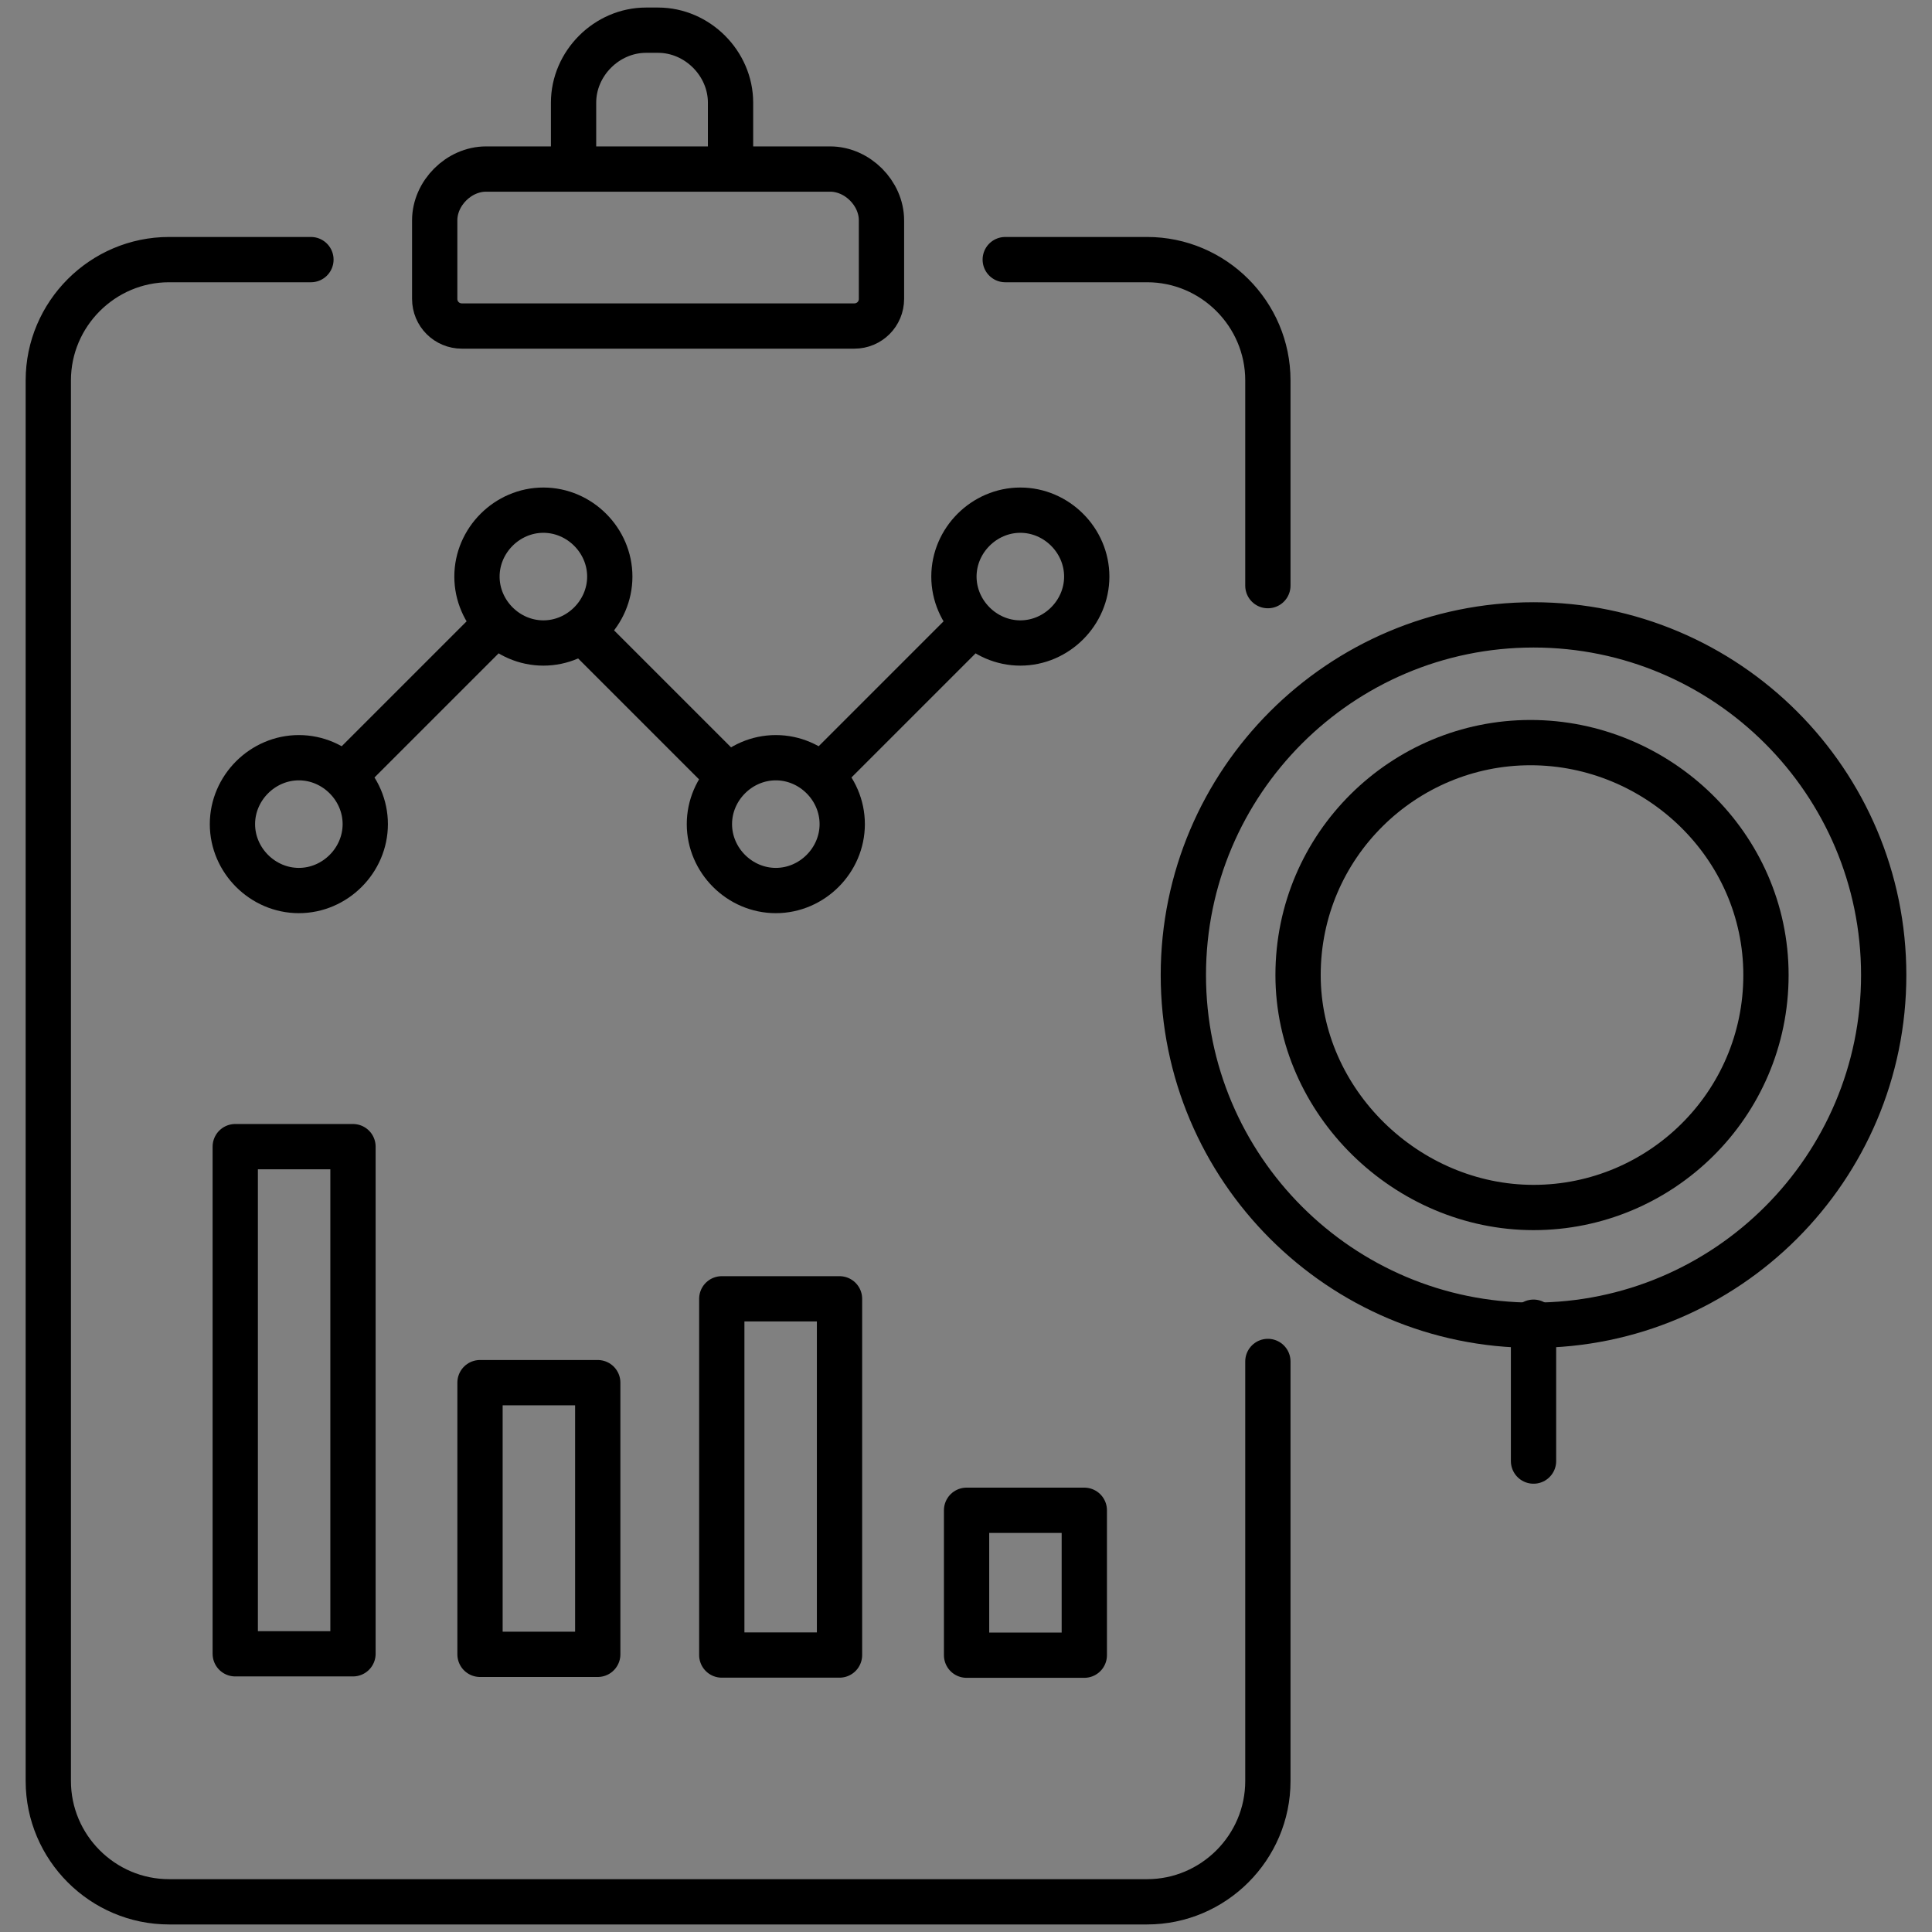 <svg xmlns="http://www.w3.org/2000/svg" version="1.1" xmlns:xlink="http://www.w3.org/1999/xlink" width="512" height="512" x="0" y="0" viewBox="0 0 64 64" style="enable-background:new 0 0 512 512" xml:space="preserve" class=""><rect x="0" y="0" width="64" height="64" fill="#808080" stroke="none"/><g><g stroke="#000" stroke-miterlimit="10" stroke-width="1.5"><g fill="none"><path stroke-linecap="round" stroke-linejoin="round" d="M42 45.1V59c0 2.2-1.8 4-4 4H5.6c-2.2 0-4-1.8-4-4V12.6c0-2.2 1.8-4 4-4h4.7M33.3 8.6H38c2.2 0 4 1.8 4 4v6.8" fill="" opacity="1"></path><path d="M15.3 10.8h13c.5 0 .9-.4.9-.9V7.3c0-.9-.8-1.7-1.7-1.7H16.1c-.9 0-1.7.8-1.7 1.7v2.6c0 .5.4.9.9.9zM21.4 1h.4c1.3 0 2.4 1.1 2.4 2.4v2.2H19V3.4C19 2.1 20.1 1 21.4 1z" fill="" opacity="1"></path><path stroke-linecap="round" stroke-linejoin="round" d="M35.919 54.83h-3.9v-4.8h3.9zM27.81 54.825h-3.9v-11.8h3.9zM19.801 54.802h-3.9v-9h3.9zM11.693 54.784h-3.9v-16.8h3.9zM32.2 20.7l-5 5M16.4 20.7l-5 5M24.1 25.7l-4.8-4.8M36 19.1c0 1.2-1 2.2-2.2 2.2s-2.2-1-2.2-2.2 1-2.2 2.2-2.2 2.2 1 2.2 2.2zM27.9 27.3c0 1.2-1 2.2-2.2 2.2s-2.2-1-2.2-2.2 1-2.2 2.2-2.2 2.2 1 2.2 2.2zM20.2 19.1c0 1.2-1 2.2-2.2 2.2s-2.2-1-2.2-2.2 1-2.2 2.2-2.2 2.2 1 2.2 2.2zM12.1 27.3c0 1.2-1 2.2-2.2 2.2s-2.2-1-2.2-2.2 1-2.2 2.2-2.2 2.2 1 2.2 2.2zM62.4 32.3c0 6.4-5.2 11.6-11.6 11.6s-11.6-5.2-11.6-11.6 5.2-11.6 11.6-11.6 11.6 5.2 11.6 11.6z" fill="" opacity="1"></path><path stroke-linecap="round" stroke-linejoin="round" d="M58.5 32.3c0 4.3-3.5 7.7-7.7 7.7S43 36.5 43 32.3c0-4.3 3.5-7.7 7.7-7.7s7.8 3.4 7.8 7.7z" fill="" opacity="1"></path></g><path fill="#ffffff" stroke-linecap="round" stroke-linejoin="round" d="M50.8 43.8v4.6" opacity="1" data-original="#ffffff"></path></g></g></svg>